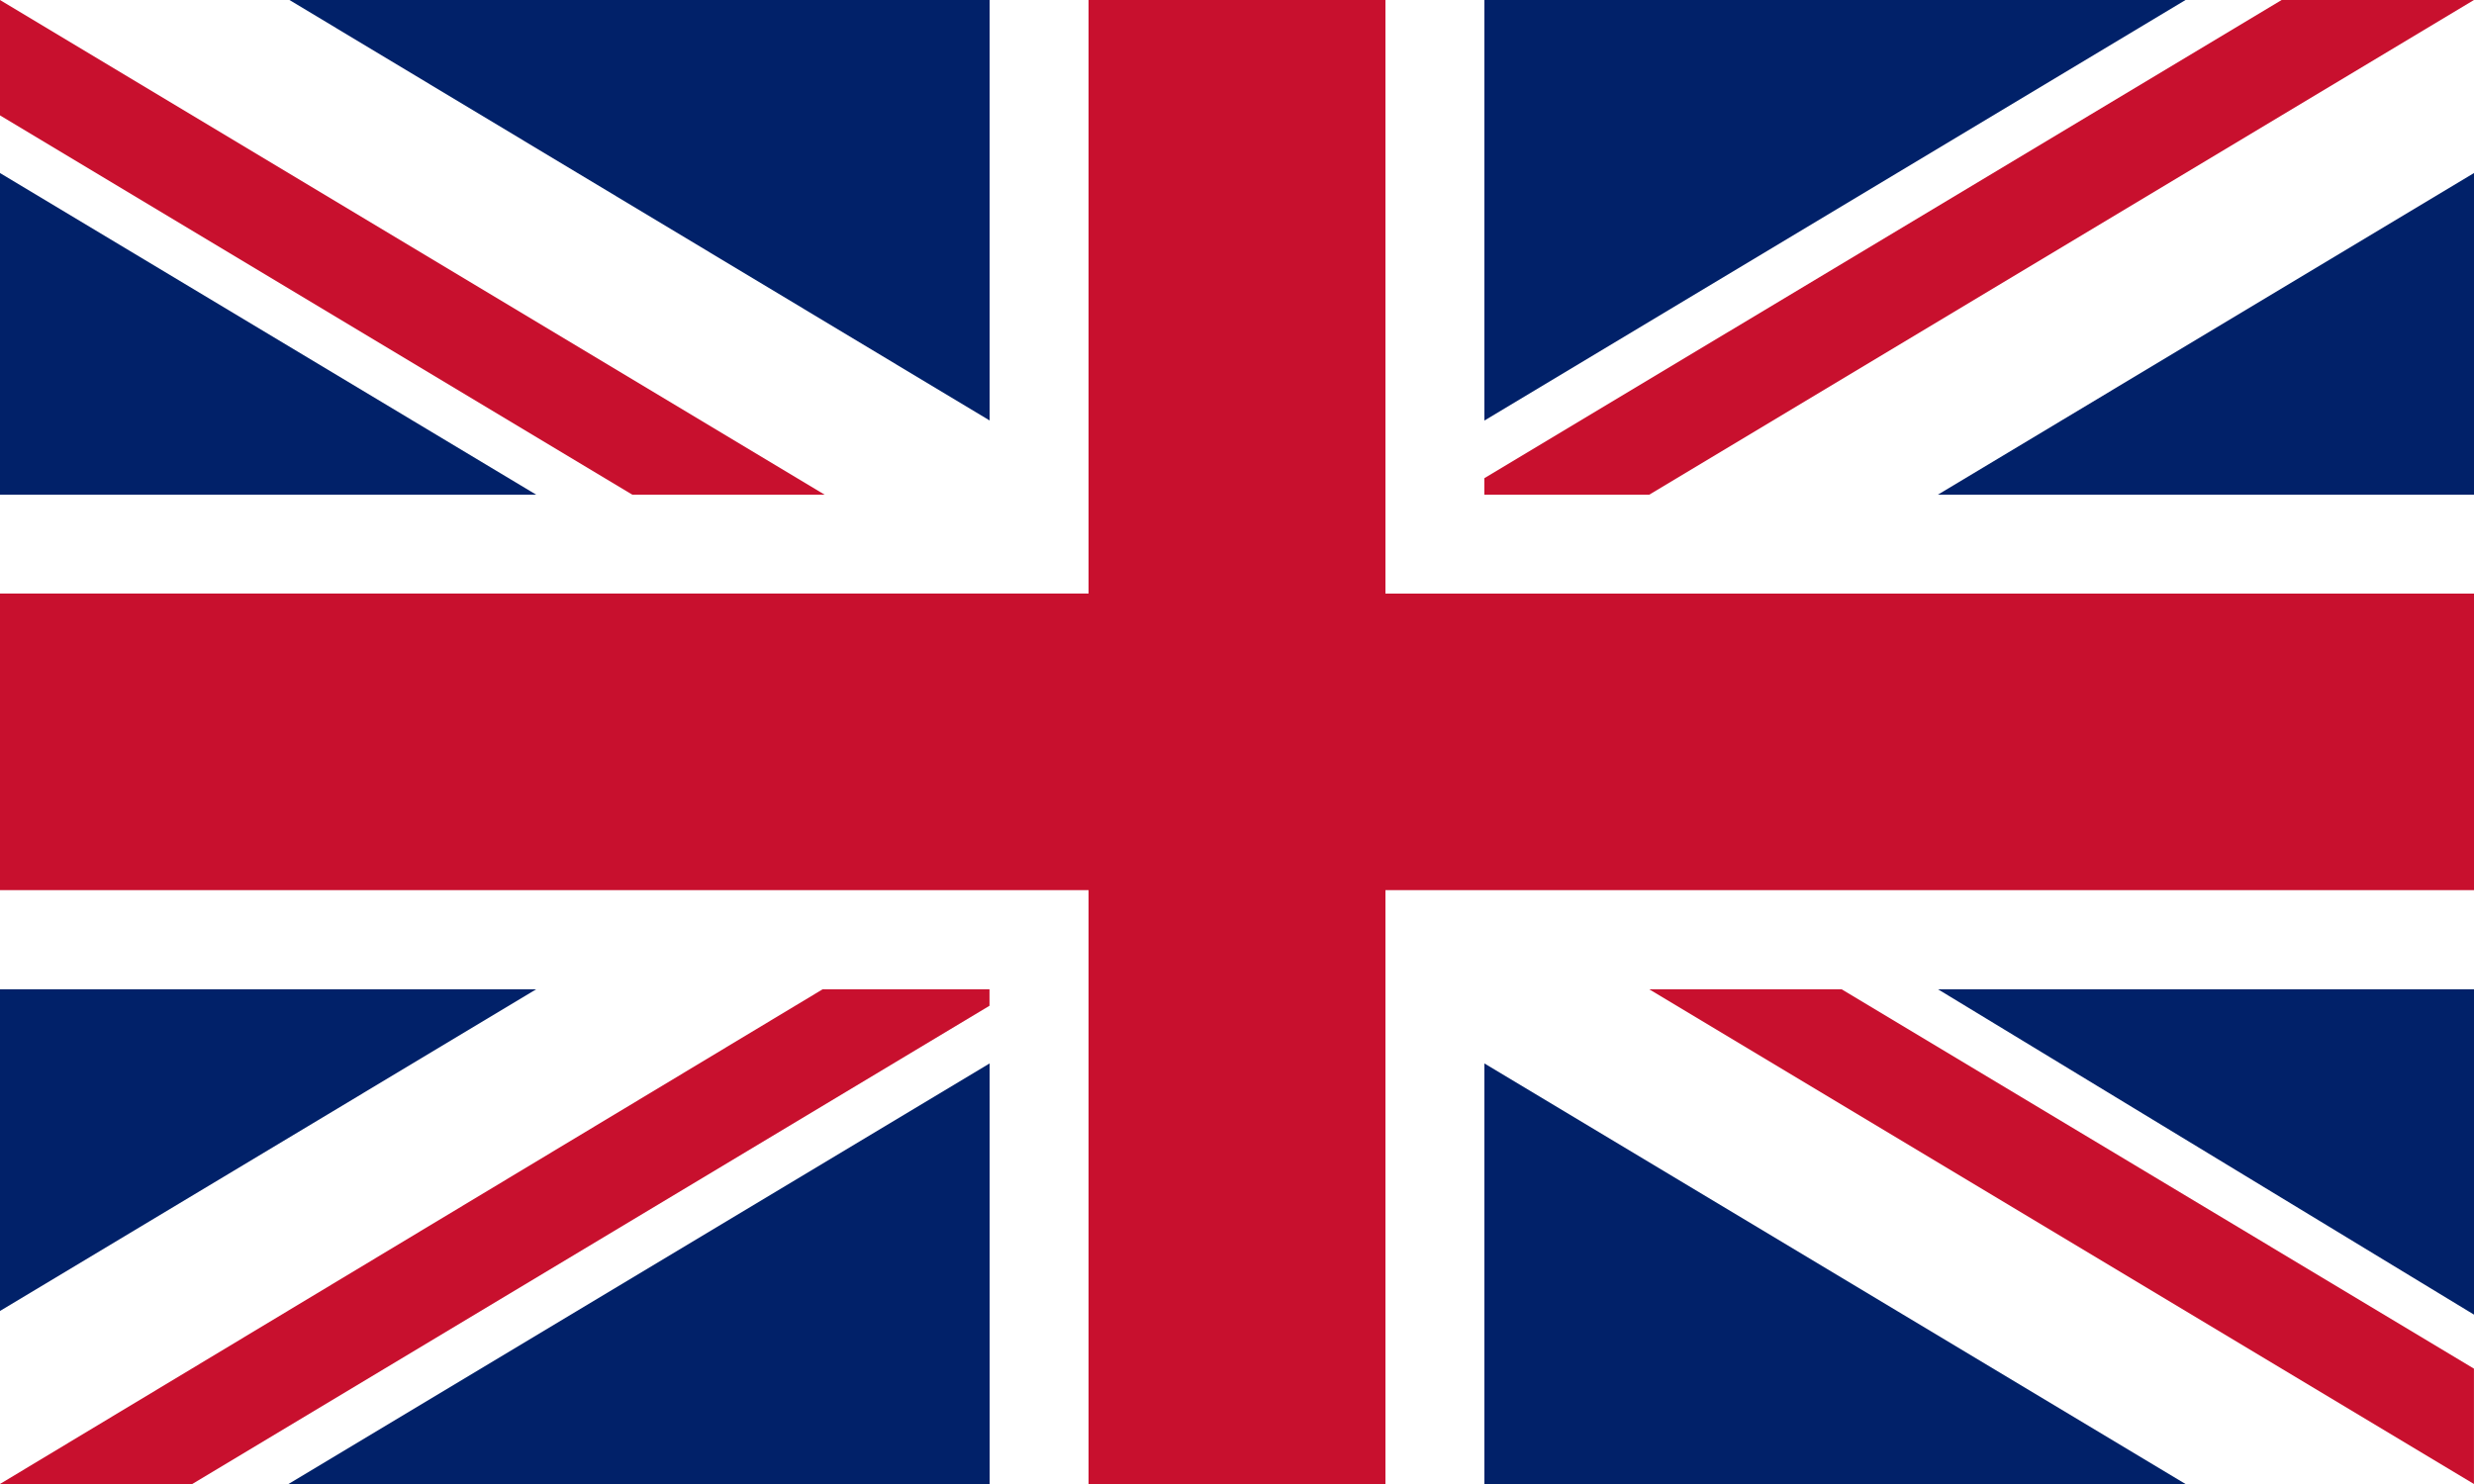 <svg width="1000" height="600" viewBox="0 0 50 30" xmlns="http://www.w3.org/2000/svg"><g paint-order="markers fill stroke"><path fill="#fff" d="M0 0h50v30H0z"/><path d="M0 0v2.332L12.779 10h3.887zm22 0v11.999H0v5.996h22V30h6V17.995h22V12H28V0zm24.112 0L29.999 9.667V10h3.334L49.999 0zM16.624 20L-.001 30h3.887l16.112-9.668V20zm16.709 0l16.666 10v-2.332L37.222 20z" fill="#c8102e"/><path d="M5.85 0L20 8.5V0zM30 0v8.502L44.17 0zM0 3.498V10h10.836zm50 0L39.165 10H50zM0 20v6.502L10.835 20zm39.169 0L50 26.576V20zM30 21.498V30h14.17zm-10 0L5.831 30h14.17z" fill="#012169"/></g></svg>